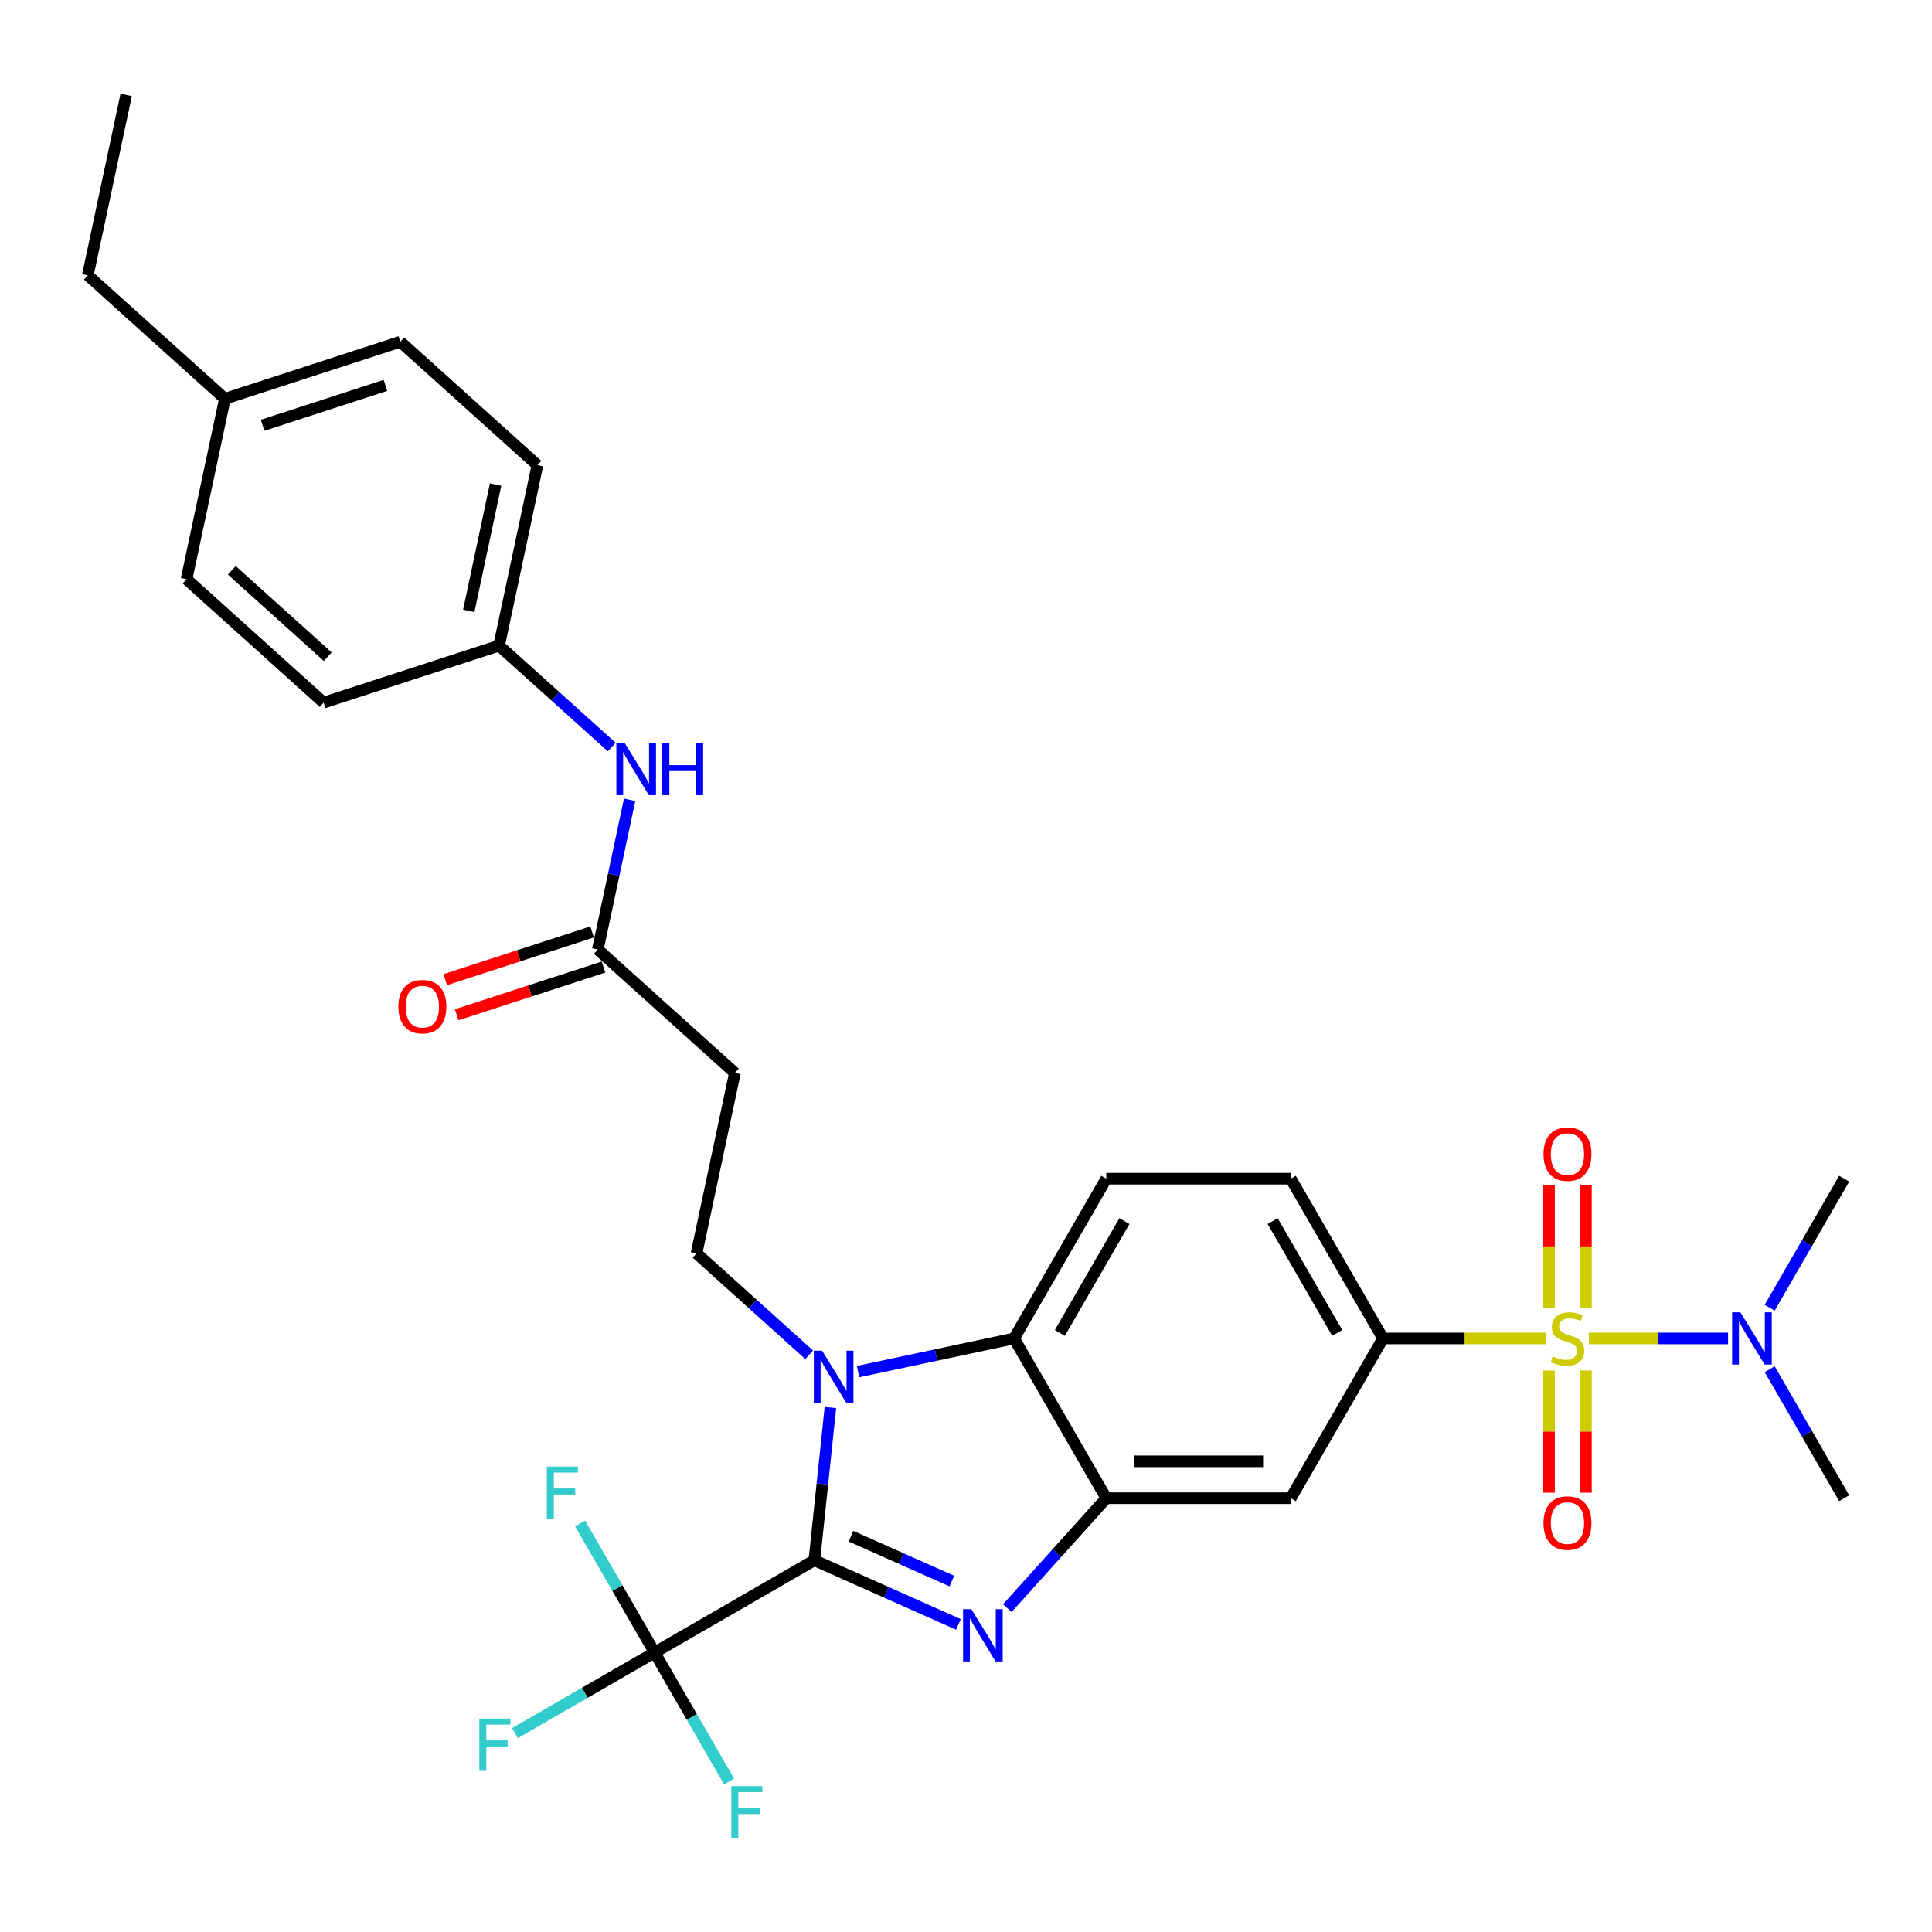 <?xml version='1.0' encoding='iso-8859-1'?>
<svg version='1.1' baseProfile='full'
              xmlns='http://www.w3.org/2000/svg'
                      xmlns:rdkit='http://www.rdkit.org/xml'
                      xmlns:xlink='http://www.w3.org/1999/xlink'
                  xml:space='preserve'
width='1000px' height='1000px' viewBox='0 0 1000 1000'>
<!-- END OF HEADER -->
<rect style='opacity:1.0;fill:#FFFFFF;stroke:none' width='1000' height='1000' x='0' y='0'> </rect>
<path class='bond-1' d='M 421.507,807.587 L 458.799,824.19' style='fill:none;fill-rule:evenodd;stroke:#000000;stroke-width:6px;stroke-linecap:butt;stroke-linejoin:miter;stroke-opacity:1' />
<path class='bond-1' d='M 458.799,824.19 L 496.092,840.794' style='fill:none;fill-rule:evenodd;stroke:#0000FF;stroke-width:6px;stroke-linecap:butt;stroke-linejoin:miter;stroke-opacity:1' />
<path class='bond-1' d='M 440.462,795.123 L 466.567,806.745' style='fill:none;fill-rule:evenodd;stroke:#000000;stroke-width:6px;stroke-linecap:butt;stroke-linejoin:miter;stroke-opacity:1' />
<path class='bond-1' d='M 466.567,806.745 L 492.671,818.368' style='fill:none;fill-rule:evenodd;stroke:#0000FF;stroke-width:6px;stroke-linecap:butt;stroke-linejoin:miter;stroke-opacity:1' />
<path class='bond-2' d='M 421.507,807.587 L 425.661,768.061' style='fill:none;fill-rule:evenodd;stroke:#000000;stroke-width:6px;stroke-linecap:butt;stroke-linejoin:miter;stroke-opacity:1' />
<path class='bond-2' d='M 425.661,768.061 L 429.816,728.536' style='fill:none;fill-rule:evenodd;stroke:#0000FF;stroke-width:6px;stroke-linecap:butt;stroke-linejoin:miter;stroke-opacity:1' />
<path class='bond-4' d='M 421.507,807.587 L 338.818,855.327' style='fill:none;fill-rule:evenodd;stroke:#000000;stroke-width:6px;stroke-linecap:butt;stroke-linejoin:miter;stroke-opacity:1' />
<path class='bond-0' d='M 800.268,692.777 L 758.056,692.777' style='fill:none;fill-rule:evenodd;stroke:#CCCC00;stroke-width:6px;stroke-linecap:butt;stroke-linejoin:miter;stroke-opacity:1' />
<path class='bond-0' d='M 758.056,692.777 L 715.844,692.777' style='fill:none;fill-rule:evenodd;stroke:#000000;stroke-width:6px;stroke-linecap:butt;stroke-linejoin:miter;stroke-opacity:1' />
<path class='bond-9' d='M 822.381,692.777 L 858.41,692.777' style='fill:none;fill-rule:evenodd;stroke:#CCCC00;stroke-width:6px;stroke-linecap:butt;stroke-linejoin:miter;stroke-opacity:1' />
<path class='bond-9' d='M 858.41,692.777 L 894.44,692.777' style='fill:none;fill-rule:evenodd;stroke:#0000FF;stroke-width:6px;stroke-linecap:butt;stroke-linejoin:miter;stroke-opacity:1' />
<path class='bond-12' d='M 801.776,709.372 L 801.776,740.993' style='fill:none;fill-rule:evenodd;stroke:#CCCC00;stroke-width:6px;stroke-linecap:butt;stroke-linejoin:miter;stroke-opacity:1' />
<path class='bond-12' d='M 801.776,740.993 L 801.776,772.613' style='fill:none;fill-rule:evenodd;stroke:#FF0000;stroke-width:6px;stroke-linecap:butt;stroke-linejoin:miter;stroke-opacity:1' />
<path class='bond-12' d='M 820.872,709.372 L 820.872,740.993' style='fill:none;fill-rule:evenodd;stroke:#CCCC00;stroke-width:6px;stroke-linecap:butt;stroke-linejoin:miter;stroke-opacity:1' />
<path class='bond-12' d='M 820.872,740.993 L 820.872,772.613' style='fill:none;fill-rule:evenodd;stroke:#FF0000;stroke-width:6px;stroke-linecap:butt;stroke-linejoin:miter;stroke-opacity:1' />
<path class='bond-13' d='M 820.872,676.908 L 820.872,645.144' style='fill:none;fill-rule:evenodd;stroke:#CCCC00;stroke-width:6px;stroke-linecap:butt;stroke-linejoin:miter;stroke-opacity:1' />
<path class='bond-13' d='M 820.872,645.144 L 820.872,613.38' style='fill:none;fill-rule:evenodd;stroke:#FF0000;stroke-width:6px;stroke-linecap:butt;stroke-linejoin:miter;stroke-opacity:1' />
<path class='bond-13' d='M 801.776,676.908 L 801.776,645.144' style='fill:none;fill-rule:evenodd;stroke:#CCCC00;stroke-width:6px;stroke-linecap:butt;stroke-linejoin:miter;stroke-opacity:1' />
<path class='bond-13' d='M 801.776,645.144 L 801.776,613.38' style='fill:none;fill-rule:evenodd;stroke:#FF0000;stroke-width:6px;stroke-linecap:butt;stroke-linejoin:miter;stroke-opacity:1' />
<path class='bond-3' d='M 521.375,832.382 L 546.999,803.924' style='fill:none;fill-rule:evenodd;stroke:#0000FF;stroke-width:6px;stroke-linecap:butt;stroke-linejoin:miter;stroke-opacity:1' />
<path class='bond-3' d='M 546.999,803.924 L 572.622,775.466' style='fill:none;fill-rule:evenodd;stroke:#000000;stroke-width:6px;stroke-linecap:butt;stroke-linejoin:miter;stroke-opacity:1' />
<path class='bond-5' d='M 444.129,709.942 L 484.506,701.36' style='fill:none;fill-rule:evenodd;stroke:#0000FF;stroke-width:6px;stroke-linecap:butt;stroke-linejoin:miter;stroke-opacity:1' />
<path class='bond-5' d='M 484.506,701.36 L 524.882,692.777' style='fill:none;fill-rule:evenodd;stroke:#000000;stroke-width:6px;stroke-linecap:butt;stroke-linejoin:miter;stroke-opacity:1' />
<path class='bond-8' d='M 418.846,701.246 L 389.689,674.993' style='fill:none;fill-rule:evenodd;stroke:#0000FF;stroke-width:6px;stroke-linecap:butt;stroke-linejoin:miter;stroke-opacity:1' />
<path class='bond-8' d='M 389.689,674.993 L 360.532,648.74' style='fill:none;fill-rule:evenodd;stroke:#000000;stroke-width:6px;stroke-linecap:butt;stroke-linejoin:miter;stroke-opacity:1' />
<path class='bond-7' d='M 572.622,775.466 L 668.103,775.466' style='fill:none;fill-rule:evenodd;stroke:#000000;stroke-width:6px;stroke-linecap:butt;stroke-linejoin:miter;stroke-opacity:1' />
<path class='bond-7' d='M 586.944,756.37 L 653.781,756.37' style='fill:none;fill-rule:evenodd;stroke:#000000;stroke-width:6px;stroke-linecap:butt;stroke-linejoin:miter;stroke-opacity:1' />
<path class='bond-31' d='M 572.622,775.466 L 524.882,692.777' style='fill:none;fill-rule:evenodd;stroke:#000000;stroke-width:6px;stroke-linecap:butt;stroke-linejoin:miter;stroke-opacity:1' />
<path class='bond-18' d='M 338.818,855.327 L 302.687,876.187' style='fill:none;fill-rule:evenodd;stroke:#000000;stroke-width:6px;stroke-linecap:butt;stroke-linejoin:miter;stroke-opacity:1' />
<path class='bond-18' d='M 302.687,876.187 L 266.556,897.048' style='fill:none;fill-rule:evenodd;stroke:#33CCCC;stroke-width:6px;stroke-linecap:butt;stroke-linejoin:miter;stroke-opacity:1' />
<path class='bond-19' d='M 338.818,855.327 L 319.54,821.936' style='fill:none;fill-rule:evenodd;stroke:#000000;stroke-width:6px;stroke-linecap:butt;stroke-linejoin:miter;stroke-opacity:1' />
<path class='bond-19' d='M 319.54,821.936 L 300.262,788.545' style='fill:none;fill-rule:evenodd;stroke:#33CCCC;stroke-width:6px;stroke-linecap:butt;stroke-linejoin:miter;stroke-opacity:1' />
<path class='bond-20' d='M 338.818,855.327 L 358.097,888.718' style='fill:none;fill-rule:evenodd;stroke:#000000;stroke-width:6px;stroke-linecap:butt;stroke-linejoin:miter;stroke-opacity:1' />
<path class='bond-20' d='M 358.097,888.718 L 377.375,922.109' style='fill:none;fill-rule:evenodd;stroke:#33CCCC;stroke-width:6px;stroke-linecap:butt;stroke-linejoin:miter;stroke-opacity:1' />
<path class='bond-14' d='M 524.882,692.777 L 572.622,610.089' style='fill:none;fill-rule:evenodd;stroke:#000000;stroke-width:6px;stroke-linecap:butt;stroke-linejoin:miter;stroke-opacity:1' />
<path class='bond-14' d='M 548.581,689.922 L 581.999,632.04' style='fill:none;fill-rule:evenodd;stroke:#000000;stroke-width:6px;stroke-linecap:butt;stroke-linejoin:miter;stroke-opacity:1' />
<path class='bond-6' d='M 715.844,692.777 L 668.103,775.466' style='fill:none;fill-rule:evenodd;stroke:#000000;stroke-width:6px;stroke-linecap:butt;stroke-linejoin:miter;stroke-opacity:1' />
<path class='bond-32' d='M 715.844,692.777 L 668.103,610.089' style='fill:none;fill-rule:evenodd;stroke:#000000;stroke-width:6px;stroke-linecap:butt;stroke-linejoin:miter;stroke-opacity:1' />
<path class='bond-32' d='M 692.145,689.922 L 658.726,632.04' style='fill:none;fill-rule:evenodd;stroke:#000000;stroke-width:6px;stroke-linecap:butt;stroke-linejoin:miter;stroke-opacity:1' />
<path class='bond-11' d='M 360.532,648.74 L 380.383,555.346' style='fill:none;fill-rule:evenodd;stroke:#000000;stroke-width:6px;stroke-linecap:butt;stroke-linejoin:miter;stroke-opacity:1' />
<path class='bond-27' d='M 915.989,676.87 L 935.267,643.479' style='fill:none;fill-rule:evenodd;stroke:#0000FF;stroke-width:6px;stroke-linecap:butt;stroke-linejoin:miter;stroke-opacity:1' />
<path class='bond-27' d='M 935.267,643.479 L 954.545,610.089' style='fill:none;fill-rule:evenodd;stroke:#000000;stroke-width:6px;stroke-linecap:butt;stroke-linejoin:miter;stroke-opacity:1' />
<path class='bond-28' d='M 915.989,708.684 L 935.267,742.075' style='fill:none;fill-rule:evenodd;stroke:#0000FF;stroke-width:6px;stroke-linecap:butt;stroke-linejoin:miter;stroke-opacity:1' />
<path class='bond-28' d='M 935.267,742.075 L 954.545,775.466' style='fill:none;fill-rule:evenodd;stroke:#000000;stroke-width:6px;stroke-linecap:butt;stroke-linejoin:miter;stroke-opacity:1' />
<path class='bond-10' d='M 309.427,491.456 L 380.383,555.346' style='fill:none;fill-rule:evenodd;stroke:#000000;stroke-width:6px;stroke-linecap:butt;stroke-linejoin:miter;stroke-opacity:1' />
<path class='bond-15' d='M 309.427,491.456 L 317.662,452.713' style='fill:none;fill-rule:evenodd;stroke:#000000;stroke-width:6px;stroke-linecap:butt;stroke-linejoin:miter;stroke-opacity:1' />
<path class='bond-15' d='M 317.662,452.713 L 325.898,413.969' style='fill:none;fill-rule:evenodd;stroke:#0000FF;stroke-width:6px;stroke-linecap:butt;stroke-linejoin:miter;stroke-opacity:1' />
<path class='bond-17' d='M 306.477,482.376 L 268.473,494.724' style='fill:none;fill-rule:evenodd;stroke:#000000;stroke-width:6px;stroke-linecap:butt;stroke-linejoin:miter;stroke-opacity:1' />
<path class='bond-17' d='M 268.473,494.724 L 230.469,507.072' style='fill:none;fill-rule:evenodd;stroke:#FF0000;stroke-width:6px;stroke-linecap:butt;stroke-linejoin:miter;stroke-opacity:1' />
<path class='bond-17' d='M 312.378,500.537 L 274.374,512.885' style='fill:none;fill-rule:evenodd;stroke:#000000;stroke-width:6px;stroke-linecap:butt;stroke-linejoin:miter;stroke-opacity:1' />
<path class='bond-17' d='M 274.374,512.885 L 236.37,525.234' style='fill:none;fill-rule:evenodd;stroke:#FF0000;stroke-width:6px;stroke-linecap:butt;stroke-linejoin:miter;stroke-opacity:1' />
<path class='bond-16' d='M 572.622,610.089 L 668.103,610.089' style='fill:none;fill-rule:evenodd;stroke:#000000;stroke-width:6px;stroke-linecap:butt;stroke-linejoin:miter;stroke-opacity:1' />
<path class='bond-21' d='M 316.637,386.68 L 287.48,360.426' style='fill:none;fill-rule:evenodd;stroke:#0000FF;stroke-width:6px;stroke-linecap:butt;stroke-linejoin:miter;stroke-opacity:1' />
<path class='bond-21' d='M 287.48,360.426 L 258.323,334.173' style='fill:none;fill-rule:evenodd;stroke:#000000;stroke-width:6px;stroke-linecap:butt;stroke-linejoin:miter;stroke-opacity:1' />
<path class='bond-23' d='M 258.323,334.173 L 167.515,363.678' style='fill:none;fill-rule:evenodd;stroke:#000000;stroke-width:6px;stroke-linecap:butt;stroke-linejoin:miter;stroke-opacity:1' />
<path class='bond-24' d='M 258.323,334.173 L 278.174,240.779' style='fill:none;fill-rule:evenodd;stroke:#000000;stroke-width:6px;stroke-linecap:butt;stroke-linejoin:miter;stroke-opacity:1' />
<path class='bond-24' d='M 242.622,316.194 L 256.518,250.818' style='fill:none;fill-rule:evenodd;stroke:#000000;stroke-width:6px;stroke-linecap:butt;stroke-linejoin:miter;stroke-opacity:1' />
<path class='bond-22' d='M 116.411,206.395 L 207.218,176.89' style='fill:none;fill-rule:evenodd;stroke:#000000;stroke-width:6px;stroke-linecap:butt;stroke-linejoin:miter;stroke-opacity:1' />
<path class='bond-22' d='M 135.933,220.131 L 199.498,199.477' style='fill:none;fill-rule:evenodd;stroke:#000000;stroke-width:6px;stroke-linecap:butt;stroke-linejoin:miter;stroke-opacity:1' />
<path class='bond-29' d='M 116.411,206.395 L 45.455,142.506' style='fill:none;fill-rule:evenodd;stroke:#000000;stroke-width:6px;stroke-linecap:butt;stroke-linejoin:miter;stroke-opacity:1' />
<path class='bond-33' d='M 116.411,206.395 L 96.559,299.789' style='fill:none;fill-rule:evenodd;stroke:#000000;stroke-width:6px;stroke-linecap:butt;stroke-linejoin:miter;stroke-opacity:1' />
<path class='bond-25' d='M 167.515,363.678 L 96.559,299.789' style='fill:none;fill-rule:evenodd;stroke:#000000;stroke-width:6px;stroke-linecap:butt;stroke-linejoin:miter;stroke-opacity:1' />
<path class='bond-25' d='M 169.649,339.904 L 119.98,295.181' style='fill:none;fill-rule:evenodd;stroke:#000000;stroke-width:6px;stroke-linecap:butt;stroke-linejoin:miter;stroke-opacity:1' />
<path class='bond-26' d='M 278.174,240.779 L 207.218,176.89' style='fill:none;fill-rule:evenodd;stroke:#000000;stroke-width:6px;stroke-linecap:butt;stroke-linejoin:miter;stroke-opacity:1' />
<path class='bond-30' d='M 45.455,142.506 L 65.306,49.111' style='fill:none;fill-rule:evenodd;stroke:#000000;stroke-width:6px;stroke-linecap:butt;stroke-linejoin:miter;stroke-opacity:1' />
<path  class='atom-1' d='M 803.686 702.058
Q 803.991 702.173, 805.252 702.707
Q 806.512 703.242, 807.887 703.586
Q 809.3 703.891, 810.675 703.891
Q 813.234 703.891, 814.723 702.669
Q 816.213 701.409, 816.213 699.232
Q 816.213 697.742, 815.449 696.826
Q 814.723 695.909, 813.578 695.413
Q 812.432 694.916, 810.522 694.343
Q 808.116 693.618, 806.665 692.93
Q 805.252 692.243, 804.221 690.791
Q 803.228 689.34, 803.228 686.896
Q 803.228 683.497, 805.519 681.396
Q 807.849 679.296, 812.432 679.296
Q 815.564 679.296, 819.116 680.785
L 818.237 683.726
Q 814.991 682.389, 812.546 682.389
Q 809.911 682.389, 808.46 683.497
Q 807.009 684.566, 807.047 686.437
Q 807.047 687.889, 807.772 688.767
Q 808.536 689.646, 809.606 690.142
Q 810.713 690.639, 812.546 691.212
Q 814.991 691.975, 816.442 692.739
Q 817.893 693.503, 818.925 695.069
Q 819.994 696.597, 819.994 699.232
Q 819.994 702.975, 817.473 704.999
Q 814.991 706.985, 810.828 706.985
Q 808.422 706.985, 806.588 706.45
Q 804.793 705.954, 802.655 705.075
L 803.686 702.058
' fill='#CCCC00'/>
<path  class='atom-2' d='M 502.756 832.902
L 511.617 847.224
Q 512.495 848.637, 513.908 851.196
Q 515.321 853.755, 515.398 853.908
L 515.398 832.902
L 518.988 832.902
L 518.988 859.942
L 515.283 859.942
L 505.773 844.283
Q 504.666 842.45, 503.482 840.35
Q 502.336 838.249, 501.992 837.6
L 501.992 859.942
L 498.479 859.942
L 498.479 832.902
L 502.756 832.902
' fill='#0000FF'/>
<path  class='atom-3' d='M 425.511 699.109
L 434.371 713.431
Q 435.25 714.844, 436.663 717.403
Q 438.076 719.962, 438.152 720.115
L 438.152 699.109
L 441.742 699.109
L 441.742 726.149
L 438.038 726.149
L 428.528 710.49
Q 427.42 708.657, 426.236 706.556
Q 425.09 704.456, 424.747 703.807
L 424.747 726.149
L 421.233 726.149
L 421.233 699.109
L 425.511 699.109
' fill='#0000FF'/>
<path  class='atom-10' d='M 900.828 679.257
L 909.689 693.579
Q 910.567 694.993, 911.98 697.551
Q 913.393 700.11, 913.47 700.263
L 913.47 679.257
L 917.06 679.257
L 917.06 706.297
L 913.355 706.297
L 903.845 690.639
Q 902.738 688.805, 901.554 686.705
Q 900.408 684.604, 900.064 683.955
L 900.064 706.297
L 896.55 706.297
L 896.55 679.257
L 900.828 679.257
' fill='#0000FF'/>
<path  class='atom-13' d='M 798.912 788.335
Q 798.912 781.842, 802.12 778.214
Q 805.328 774.585, 811.324 774.585
Q 817.32 774.585, 820.529 778.214
Q 823.737 781.842, 823.737 788.335
Q 823.737 794.904, 820.49 798.646
Q 817.244 802.351, 811.324 802.351
Q 805.366 802.351, 802.12 798.646
Q 798.912 794.942, 798.912 788.335
M 811.324 799.296
Q 815.449 799.296, 817.664 796.546
Q 819.918 793.758, 819.918 788.335
Q 819.918 783.026, 817.664 780.352
Q 815.449 777.641, 811.324 777.641
Q 807.2 777.641, 804.946 780.314
Q 802.731 782.988, 802.731 788.335
Q 802.731 793.796, 804.946 796.546
Q 807.2 799.296, 811.324 799.296
' fill='#FF0000'/>
<path  class='atom-14' d='M 798.912 597.373
Q 798.912 590.88, 802.12 587.252
Q 805.328 583.624, 811.324 583.624
Q 817.32 583.624, 820.529 587.252
Q 823.737 590.88, 823.737 597.373
Q 823.737 603.942, 820.49 607.685
Q 817.244 611.39, 811.324 611.39
Q 805.366 611.39, 802.12 607.685
Q 798.912 603.98, 798.912 597.373
M 811.324 608.334
Q 815.449 608.334, 817.664 605.584
Q 819.918 602.796, 819.918 597.373
Q 819.918 592.064, 817.664 589.391
Q 815.449 586.679, 811.324 586.679
Q 807.2 586.679, 804.946 589.353
Q 802.731 592.026, 802.731 597.373
Q 802.731 602.834, 804.946 605.584
Q 807.2 608.334, 811.324 608.334
' fill='#FF0000'/>
<path  class='atom-16' d='M 323.302 384.542
L 332.162 398.864
Q 333.041 400.277, 334.454 402.836
Q 335.867 405.395, 335.943 405.548
L 335.943 384.542
L 339.533 384.542
L 339.533 411.582
L 335.829 411.582
L 326.319 395.923
Q 325.211 394.09, 324.027 391.99
Q 322.882 389.889, 322.538 389.24
L 322.538 411.582
L 319.024 411.582
L 319.024 384.542
L 323.302 384.542
' fill='#0000FF'/>
<path  class='atom-16' d='M 342.78 384.542
L 346.446 384.542
L 346.446 396.038
L 360.272 396.038
L 360.272 384.542
L 363.938 384.542
L 363.938 411.582
L 360.272 411.582
L 360.272 399.093
L 346.446 399.093
L 346.446 411.582
L 342.78 411.582
L 342.78 384.542
' fill='#0000FF'/>
<path  class='atom-18' d='M 206.207 521.038
Q 206.207 514.545, 209.415 510.917
Q 212.623 507.289, 218.62 507.289
Q 224.616 507.289, 227.824 510.917
Q 231.032 514.545, 231.032 521.038
Q 231.032 527.607, 227.786 531.35
Q 224.539 535.055, 218.62 535.055
Q 212.662 535.055, 209.415 531.35
Q 206.207 527.645, 206.207 521.038
M 218.62 531.999
Q 222.744 531.999, 224.959 529.249
Q 227.213 526.461, 227.213 521.038
Q 227.213 515.729, 224.959 513.056
Q 222.744 510.344, 218.62 510.344
Q 214.495 510.344, 212.241 513.018
Q 210.026 515.691, 210.026 521.038
Q 210.026 526.5, 212.241 529.249
Q 214.495 531.999, 218.62 531.999
' fill='#FF0000'/>
<path  class='atom-19' d='M 248.09 889.547
L 264.169 889.547
L 264.169 892.641
L 251.718 892.641
L 251.718 900.852
L 262.794 900.852
L 262.794 903.984
L 251.718 903.984
L 251.718 916.588
L 248.09 916.588
L 248.09 889.547
' fill='#33CCCC'/>
<path  class='atom-20' d='M 283.039 759.118
L 299.118 759.118
L 299.118 762.212
L 286.667 762.212
L 286.667 770.423
L 297.743 770.423
L 297.743 773.555
L 286.667 773.555
L 286.667 786.158
L 283.039 786.158
L 283.039 759.118
' fill='#33CCCC'/>
<path  class='atom-21' d='M 378.519 924.496
L 394.598 924.496
L 394.598 927.589
L 382.148 927.589
L 382.148 935.801
L 393.223 935.801
L 393.223 938.932
L 382.148 938.932
L 382.148 951.536
L 378.519 951.536
L 378.519 924.496
' fill='#33CCCC'/>
</svg>
